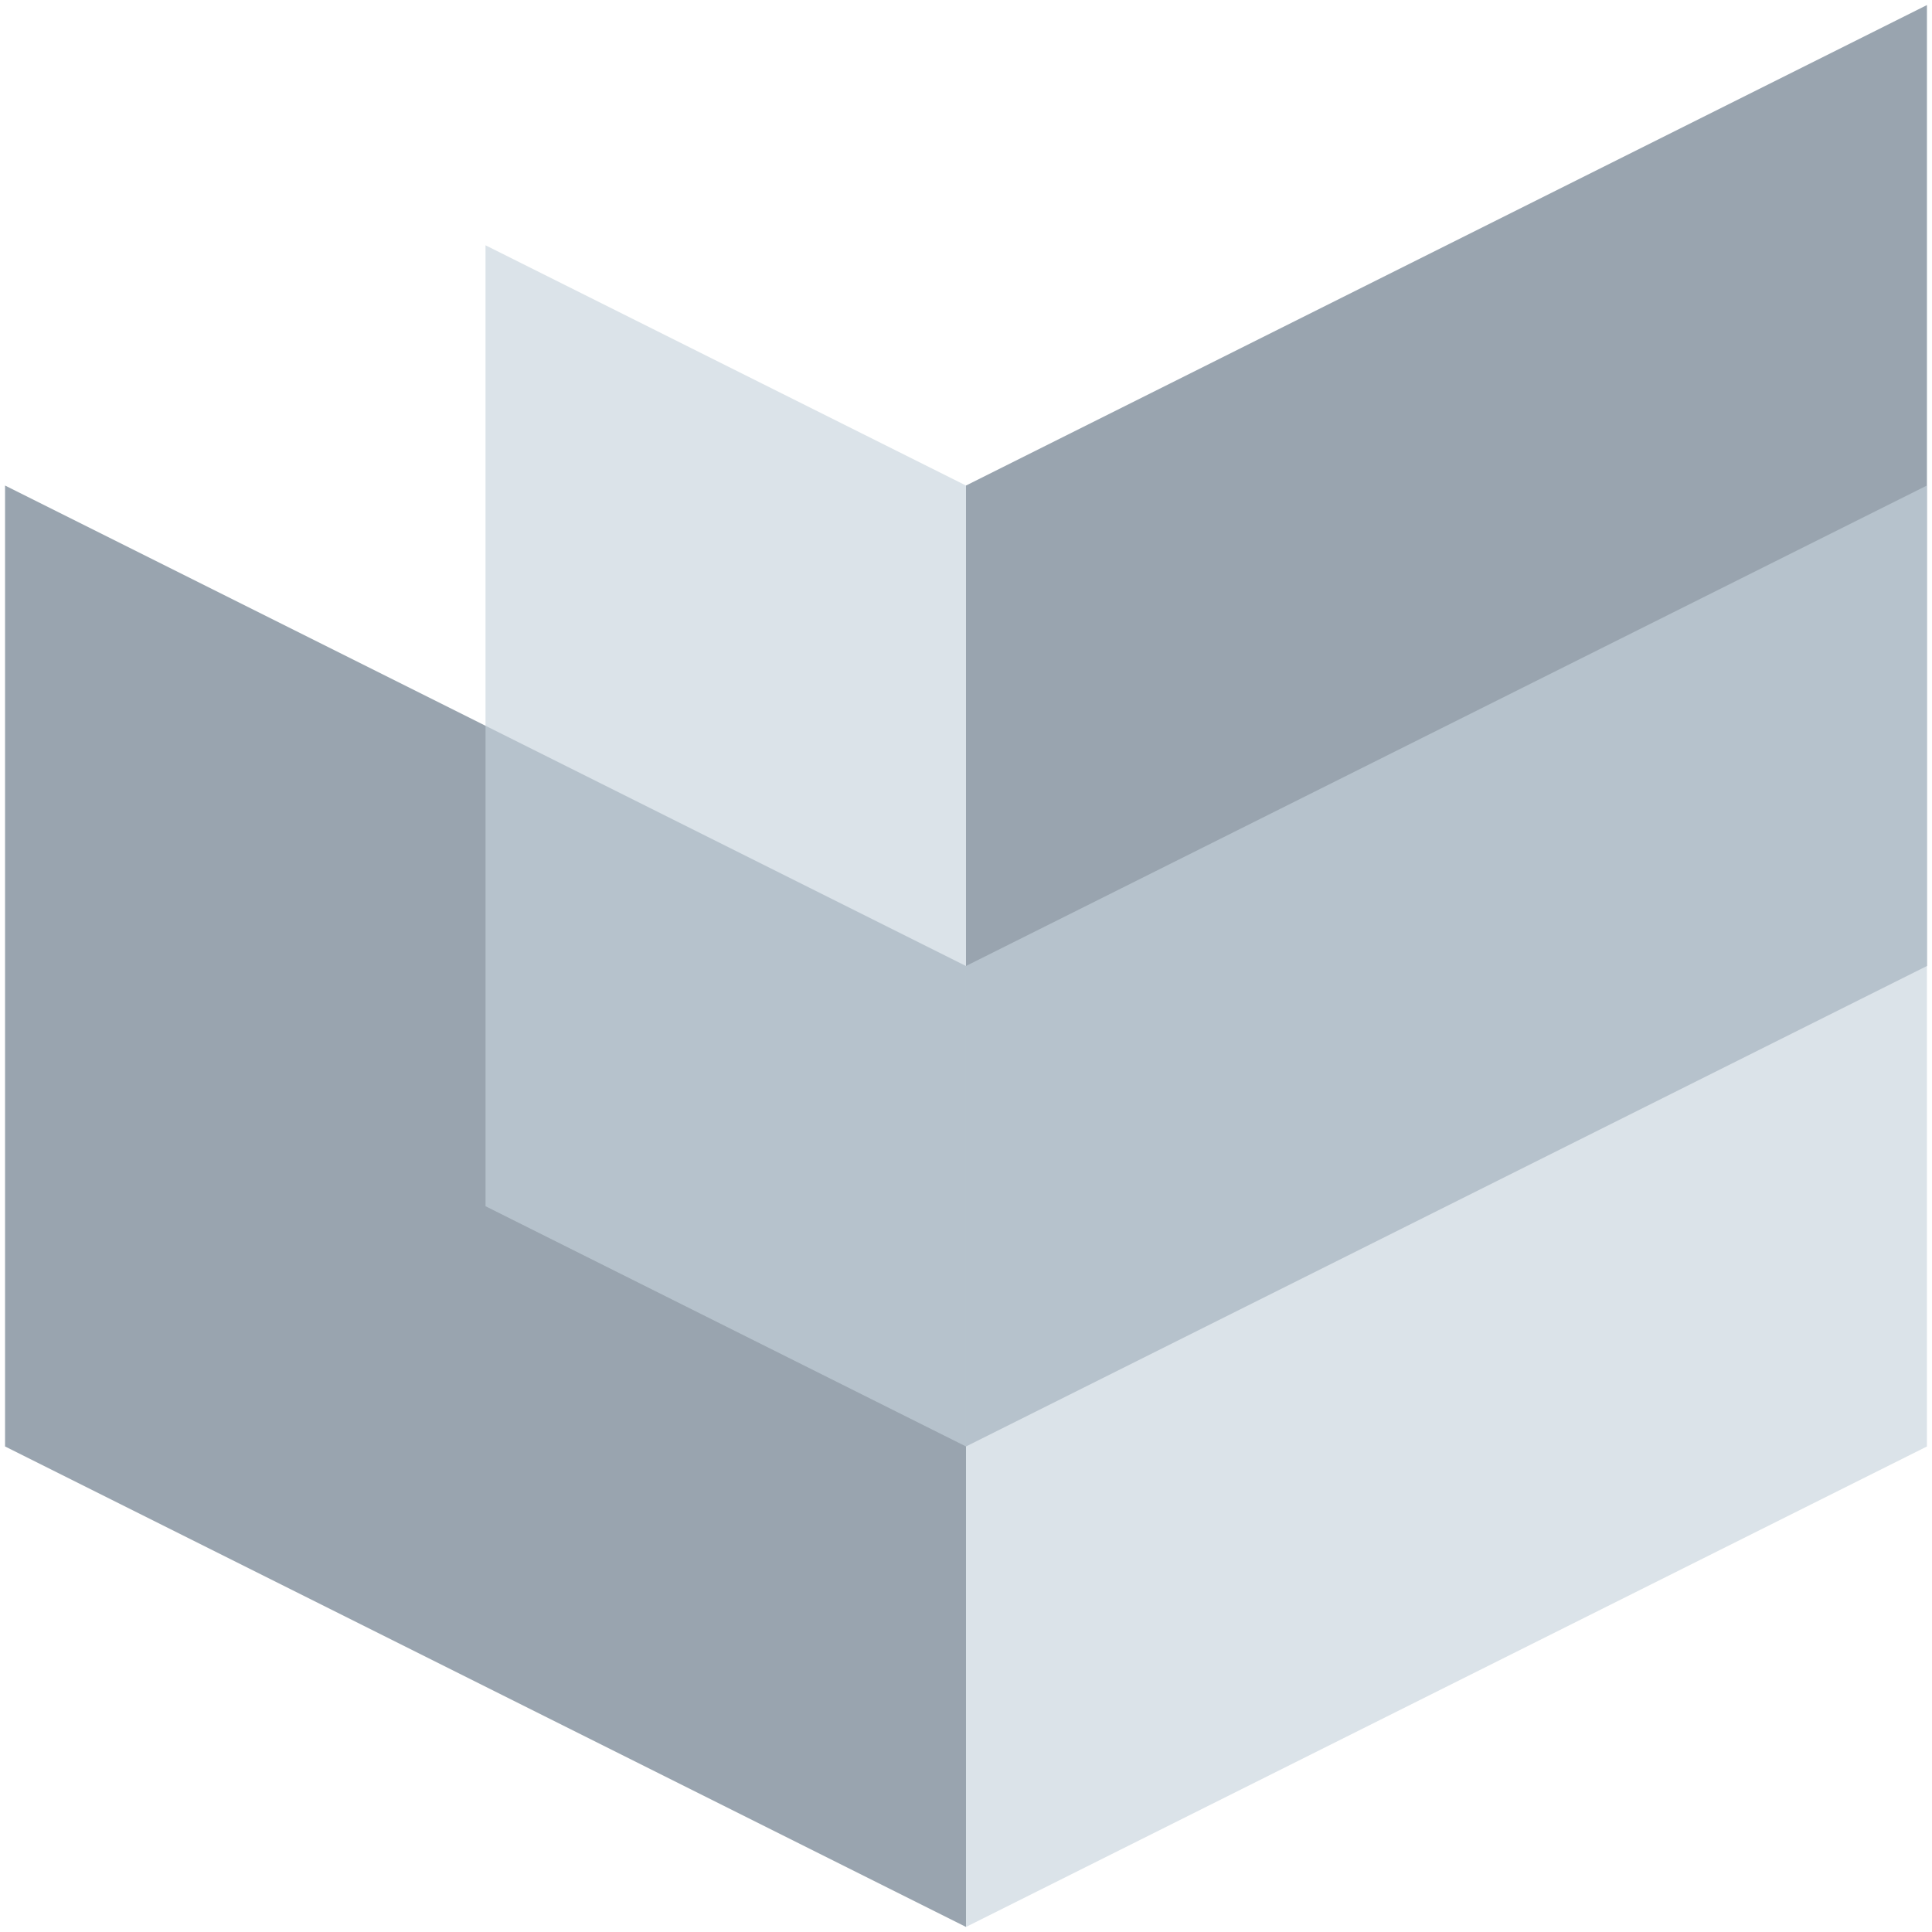 <svg width="278" height="278" viewBox="0 0 278 278" fill="none" xmlns="http://www.w3.org/2000/svg">
<g clip-path="url(#clip0_4015_1068)">
<g opacity="0.64">
<path d="M138.999 139V277.272L0.727 208.136V69.864L138.999 139Z" fill="#5F7182"/>
<path d="M277.272 139L139 208.136V69.864L277.272 0.728V139Z" fill="#5F7182"/>
</g>
<path opacity="0.64" d="M138.999 139L277.272 69.864V208.136L138.999 277.272V139ZM138.999 69.864L69.863 35.296V173.568L138.999 208.136V69.864Z" fill="#C7D3DD"/>
</g>
<defs>
<clipPath id="clip0_4015_1068">
<rect width="278" height="278" fill="white"/>
</clipPath>
</defs>
</svg>
